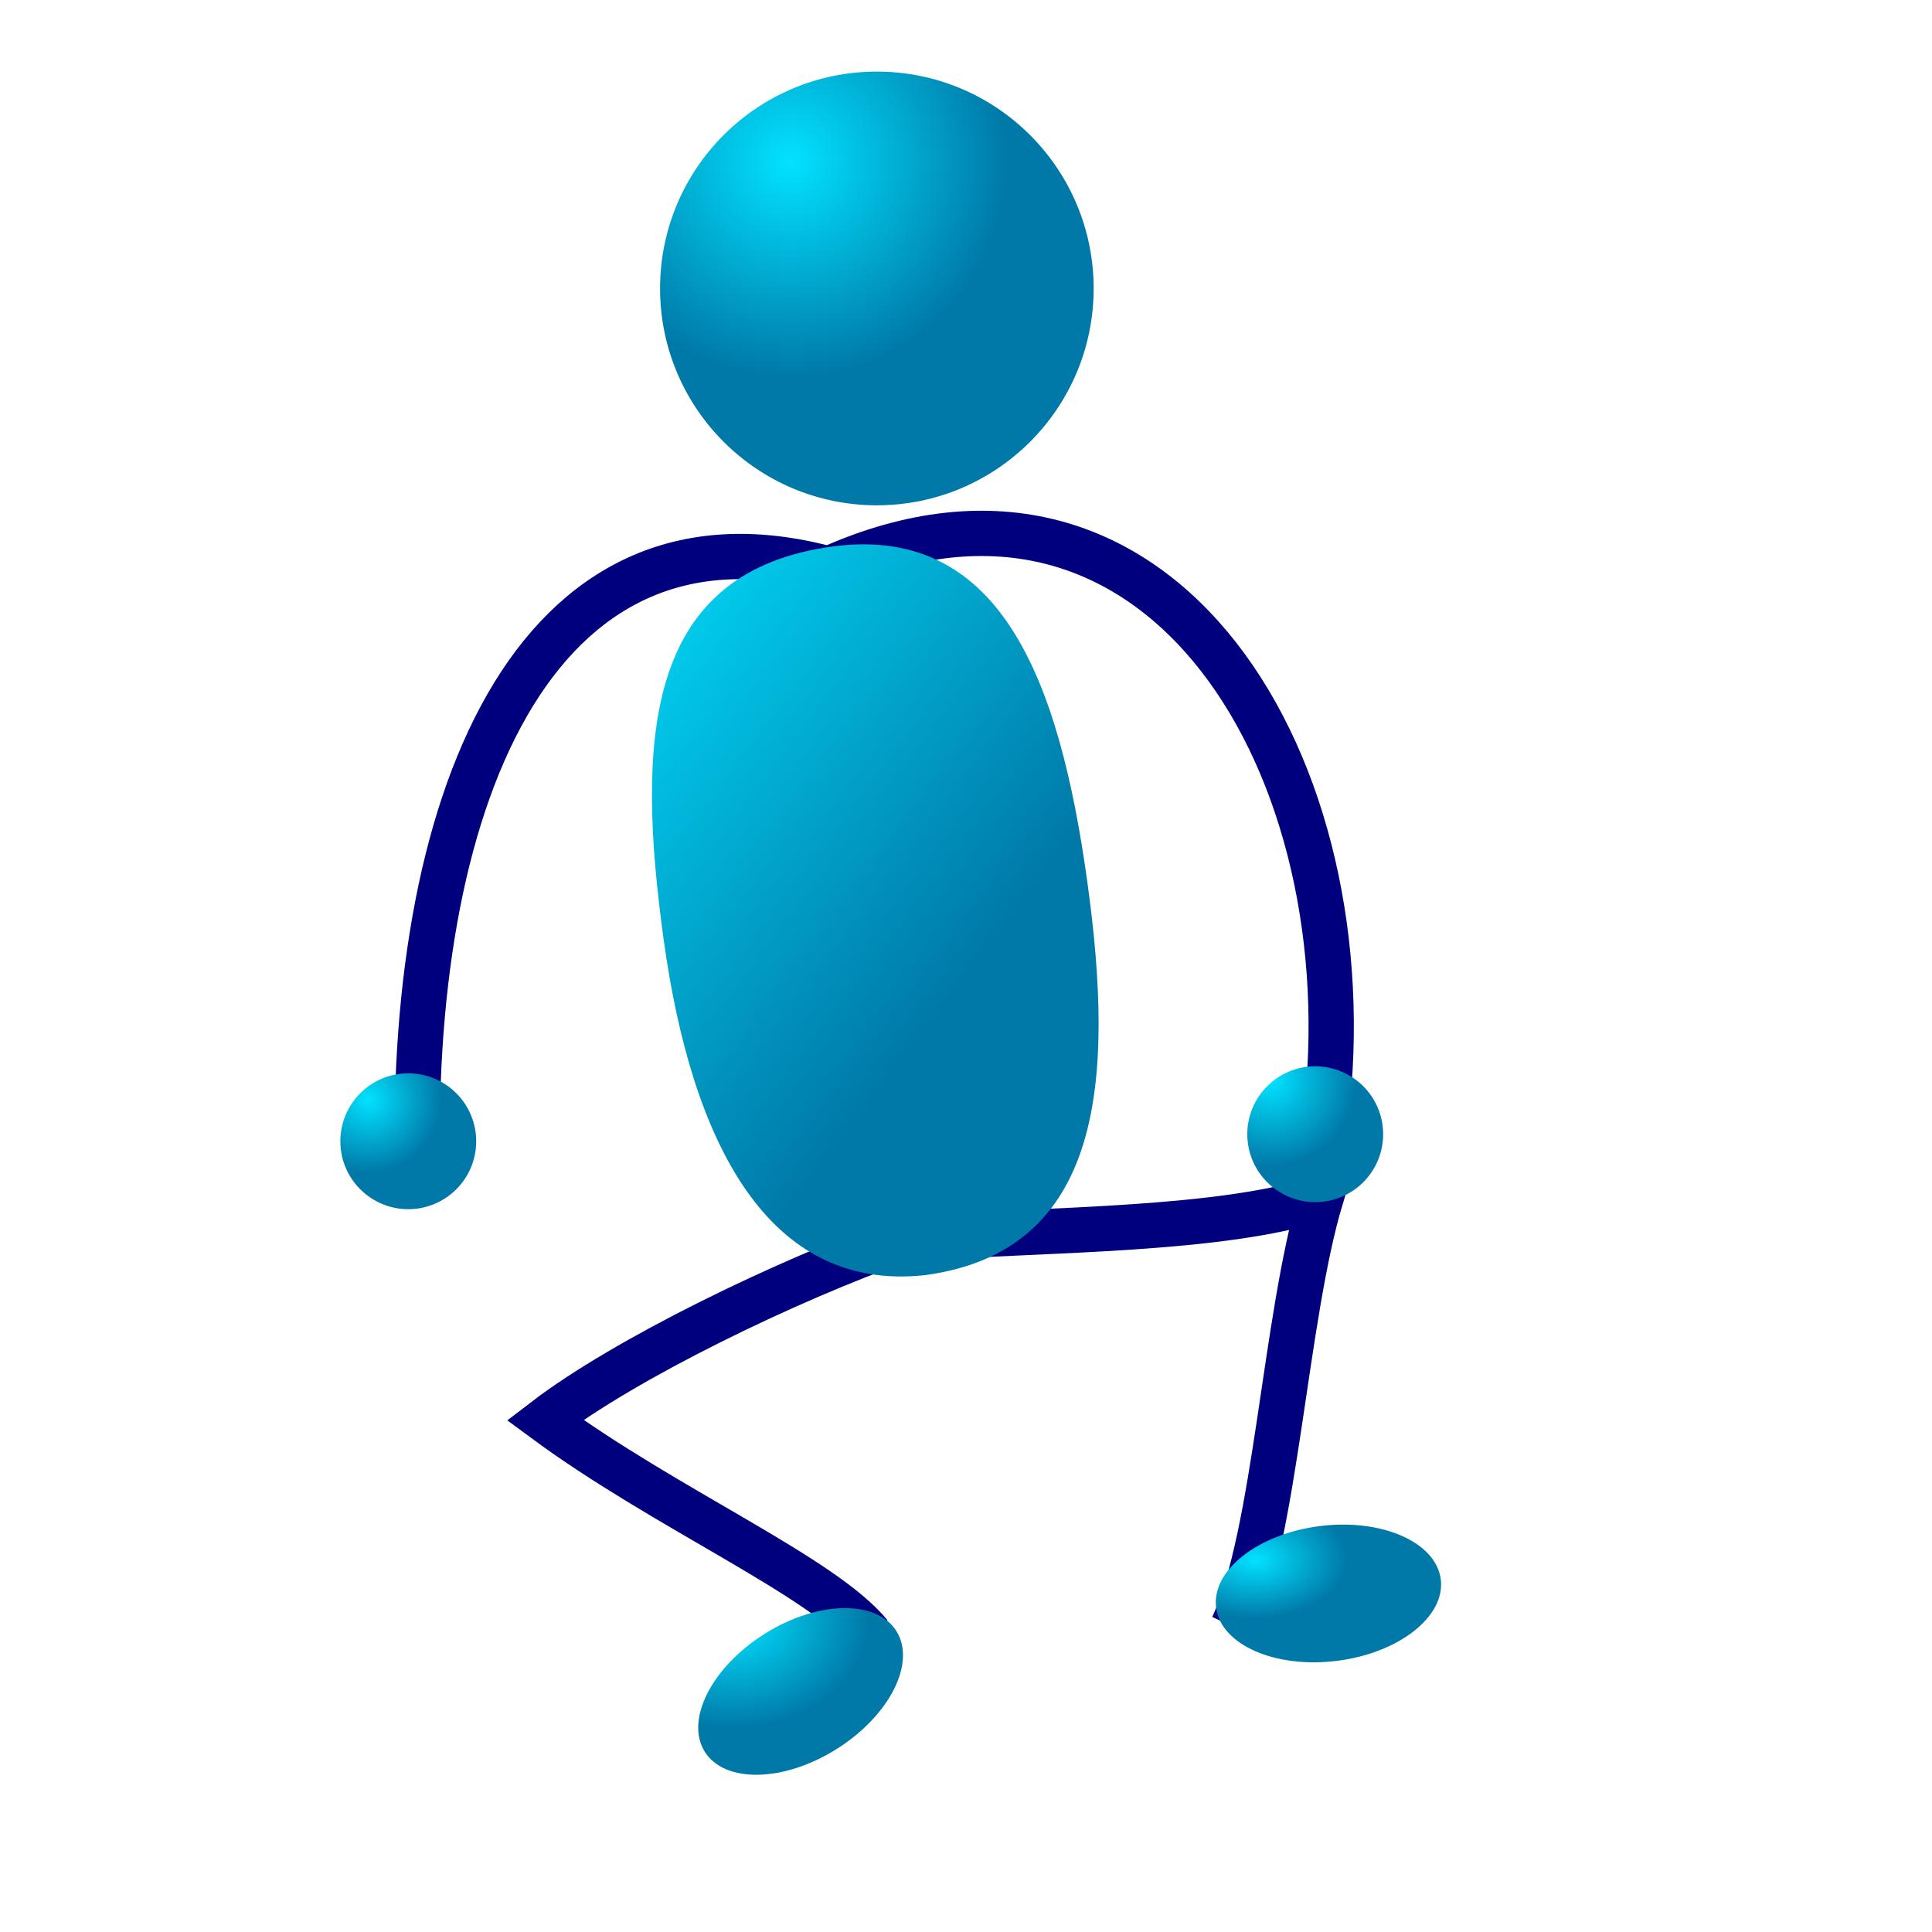 <?xml version="1.0" encoding="UTF-8" standalone="no"?>
<!DOCTYPE svg PUBLIC "-//W3C//DTD SVG 1.0//EN"
"http://www.w3.org/TR/2001/REC-SVG-20010904/DTD/svg10.dtd">
<!-- Created with Inkscape (http://www.inkscape.org/) -->
<svg
   id="svg1"
   sodipodi:version="0.32"
   inkscape:version="0.38.1"
   xmlns="http://www.w3.org/2000/svg"
   xmlns:sodipodi="http://sodipodi.sourceforge.net/DTD/sodipodi-0.dtd"
   xmlns:inkscape="http://www.inkscape.org/namespaces/inkscape"
   xmlns:xlink="http://www.w3.org/1999/xlink"
   width="80pt"
   height="80pt"
   sodipodi:docbase="/home/nicu/Desktop/stick_man"
   sodipodi:docname="sm_022.svg">
  <defs
     id="defs3">
    <linearGradient
       id="linearGradient827">
      <stop
         style="stop-color:#02e2ff;stop-opacity:1;"
         offset="0"
         id="stop828" />
      <stop
         style="stop-color:#0079a8;stop-opacity:1;"
         offset="1"
         id="stop829" />
    </linearGradient>
    <radialGradient
       xlink:href="#linearGradient827"
       id="radialGradient830"
       cx="0.188"
       cy="0.275"
       r="0.391"
       fx="0.188"
       fy="0.275" />
    <linearGradient
       xlink:href="#linearGradient827"
       id="linearGradient833"
       x1="-0.118"
       y1="0.041"
       x2="0.471"
       y2="0.769" />
    <radialGradient
       xlink:href="#linearGradient827"
       id="radialGradient844"
       cx="0.3"
       cy="0.207"
       r="0.5"
       fx="0.3"
       fy="0.207" />
    <radialGradient
       xlink:href="#linearGradient827"
       id="radialGradient845"
       cx="0.206"
       cy="0.195"
       r="0.536"
       fx="0.206"
       fy="0.195" />
    <radialGradient
       xlink:href="#linearGradient827"
       id="radialGradient846"
       cx="0.176"
       cy="0.107"
       r="0.626"
       fx="0.176"
       fy="0.107" />
    <radialGradient
       xlink:href="#linearGradient827"
       id="radialGradient847"
       cx="0.21"
       cy="0.114"
       r="0.584"
       fx="0.21"
       fy="0.114" />
  </defs>
  <sodipodi:namedview
     id="base"
     pagecolor="#ffffff"
     bordercolor="#666666"
     borderopacity="1.0"
     inkscape:pageopacity="0.0"
     inkscape:pageshadow="2"
     inkscape:zoom="6.0628663"
     inkscape:cx="43.526925"
     inkscape:cy="42.924738"
     inkscape:window-width="713"
     inkscape:window-height="684"
     inkscape:window-x="488"
     inkscape:window-y="32" />
  <path
     style="fill:url(#radialGradient844);fill-opacity:1;fill-rule:evenodd;stroke:none;stroke-width:1.25;stroke-dasharray:none;"
     d="M 60.381,15.925 C 60.381,22.534 55.019,27.898 48.412,27.898 C 41.805,27.898 36.443,22.534 36.443,15.925 C 36.443,9.317 41.805,3.953 48.412,3.953 C 55.019,3.953 60.381,9.317 60.381,15.925 z "
     id="path826" />
  <path
     style="fill:none;fill-rule:evenodd;stroke:#00007f;stroke-opacity:1;stroke-width:2.5;stroke-linejoin:miter;stroke-linecap:butt;fill-opacity:1;stroke-dasharray:none;"
     d="M 23.082,65.639 C 22.353,44.517 29.351,26.978 45.754,31.419 C 64.188,23.124 75.563,42.506 73.184,61.748"
     id="path837"
     sodipodi:nodetypes="ccc" />
  <path
     style="fill:none;fill-rule:evenodd;stroke:#00007f;stroke-opacity:1;stroke-width:2.5;stroke-linejoin:miter;stroke-linecap:butt;fill-opacity:0.75;stroke-dasharray:none;"
     d="M 48.032,90.245 C 45.399,87.024 36.697,83.279 30.088,78.401 C 34.463,75.049 43.31,70.73 49.91,68.383 C 58.413,67.86 67.285,67.928 72.92,66.157 C 70.927,72.839 70.44,84.691 68.061,89.799"
     id="path842"
     sodipodi:nodetypes="ccccc" />
  <path
     style="fill:url(#linearGradient833);fill-opacity:1;fill-rule:evenodd;stroke:none;stroke-width:1.25;stroke-dasharray:none;"
     d="M 60.032,48.693 C 61.567,59.779 60.844,69.048 51.122,70.395 C 42.376,71.389 38.184,63.018 36.649,51.932 C 35.113,40.847 35.614,31.826 45.558,30.231 C 55.251,28.671 58.496,37.608 60.032,48.693 z "
     id="path832"
     sodipodi:nodetypes="ccccc" />
  <path
     style="fill:url(#radialGradient845);fill-opacity:1;fill-rule:evenodd;stroke:none;stroke-width:1.25;stroke-dasharray:none;"
     d="M 26.291,63.01 C 26.291,65.08 24.611,66.76 22.541,66.76 C 20.471,66.76 18.791,65.08 18.791,63.01 C 18.791,60.94 20.471,59.26 22.541,59.26 C 24.611,59.26 26.291,60.94 26.291,63.01 z "
     id="path835" />
  <path
     style="fill:url(#radialGradient847);fill-opacity:1;fill-rule:evenodd;stroke:none;stroke-width:1.25;stroke-dasharray:none;"
     d="M 49.488,90.05 C 50.592,91.801 49.12,94.716 46.202,96.557 C 43.284,98.397 40.02,98.47 38.915,96.719 C 37.811,94.969 39.283,92.054 42.201,90.213 C 45.119,88.373 48.383,88.3 49.488,90.05 z "
     id="path836" />
  <path
     style="fill:url(#radialGradient846);fill-opacity:1;fill-rule:evenodd;stroke:none;stroke-width:1.25;stroke-dasharray:none;"
     d="M 76.364,62.621 C 76.364,64.691 74.684,66.371 72.614,66.371 C 70.544,66.371 68.864,64.691 68.864,62.621 C 68.864,60.551 70.544,58.871 72.614,58.871 C 74.684,58.871 76.364,60.551 76.364,62.621 z "
     id="path841" />
  <path
     style="fill:url(#radialGradient830);fill-opacity:1;fill-rule:evenodd;stroke:none;stroke-width:1.25;stroke-dasharray:none;"
     d="M 79.546,87.201 C 79.802,89.255 77.232,91.269 73.809,91.697 C 70.385,92.124 67.399,90.804 67.142,88.75 C 66.886,86.696 69.456,84.682 72.879,84.255 C 76.303,83.827 79.289,85.147 79.546,87.201 z "
     id="path843" />

  <rdf:RDF 
   xmlns="http://web.resource.org/cc/"
   xmlns:dc="http://purl.org/dc/elements/1.1/"
   xmlns:rdf="http://www.w3.org/1999/02/22-rdf-syntax-ns#">
  <Work rdf:about="">
    <dc:title>stick man</dc:title>
    <dc:rights>
       <Agent>
         <dc:title>Nicu Buculei</dc:title>
       </Agent>
    </dc:rights>
    <dc:type rdf:resource="http://purl.org/dc/dcmitype/StillImage" />
    <license rdf:resource="http://web.resource.org/cc/PublicDomain" />
  </Work>
   
  <License rdf:about="http://web.resource.org/cc/PublicDomain">
     <permits rdf:resource="http://web.resource.org/cc/Reproduction" />
     <permits rdf:resource="http://web.resource.org/cc/Distribution" />
     <permits rdf:resource="http://web.resource.org/cc/DerivativeWorks" />
  </License>

</rdf:RDF>
</svg>
